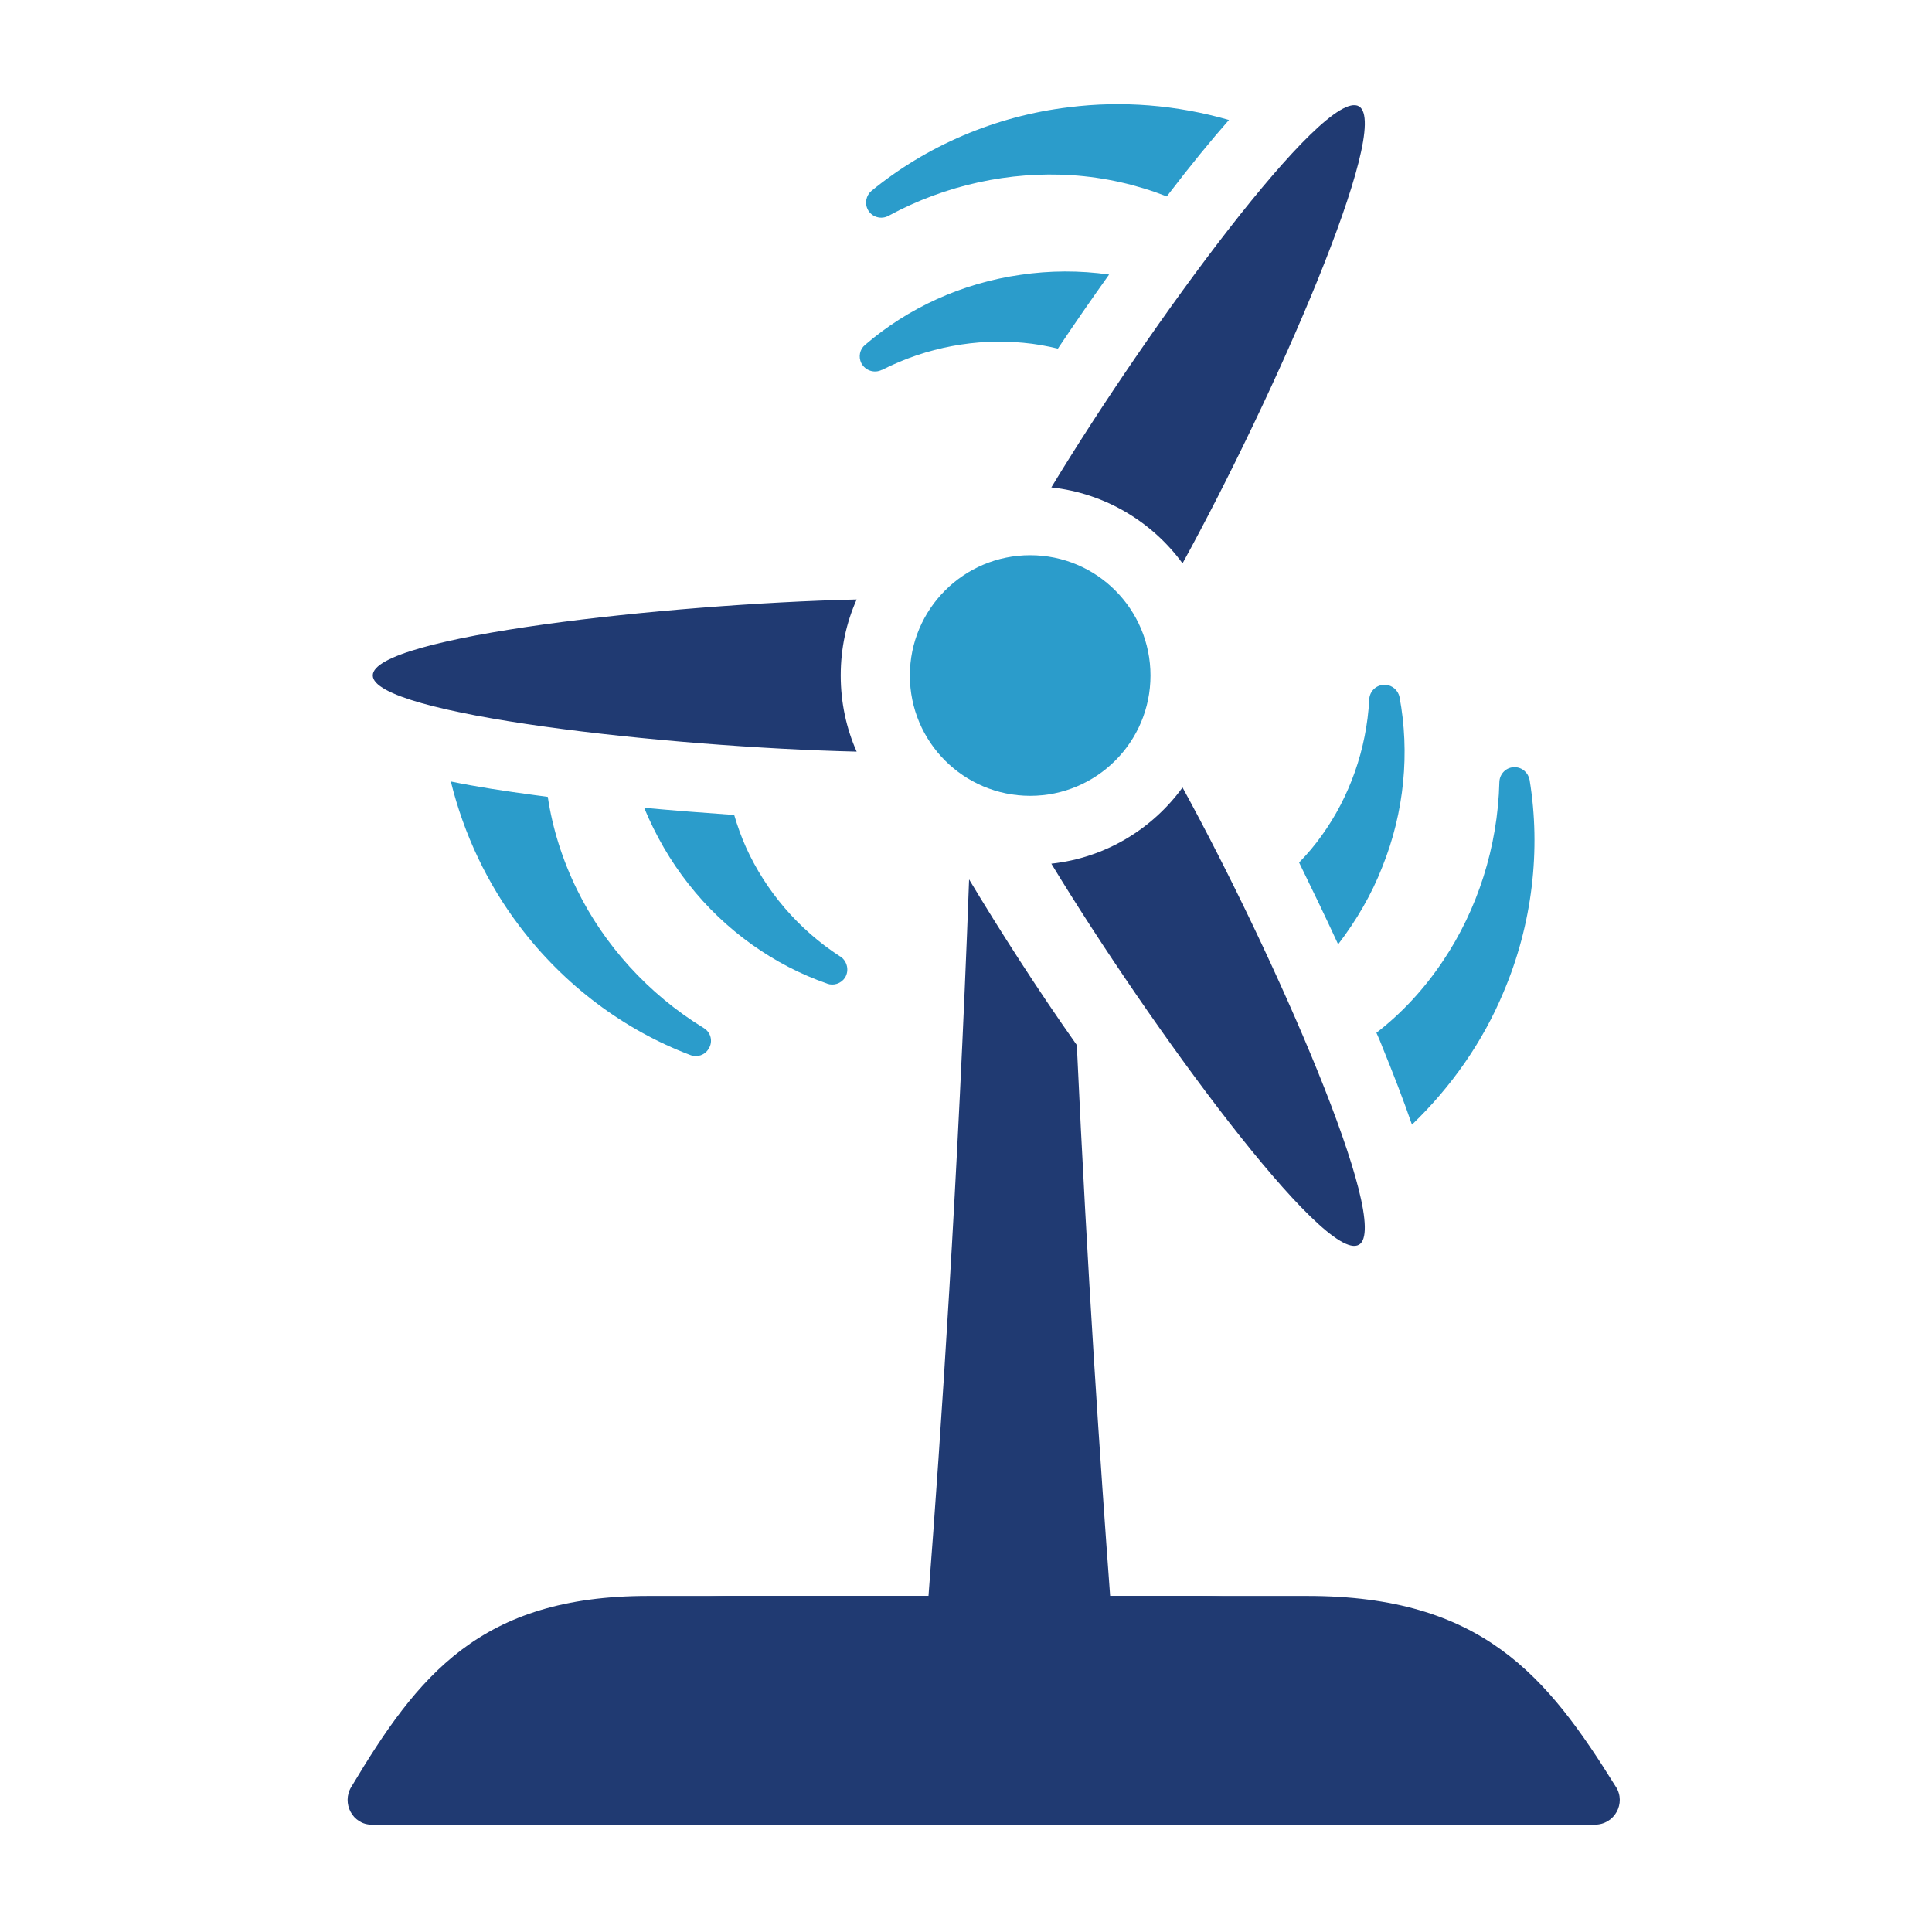 <svg xmlns:inkscape="http://www.inkscape.org/namespaces/inkscape" xmlns:sodipodi="http://sodipodi.sourceforge.net/DTD/sodipodi-0.dtd" xmlns="http://www.w3.org/2000/svg" xmlns:svg="http://www.w3.org/2000/svg" xmlns:rdf="http://www.w3.org/1999/02/22-rdf-syntax-ns#" xmlns:cc="http://creativecommons.org/ns#" xmlns:dc="http://purl.org/dc/elements/1.1/" id="uuid-77d7b1cb-8059-44ca-b286-850e06fc64f8" data-name="Layer 1" viewBox="0 0 360 360" sodipodi:docname="NewWebIcons_v01.svg" inkscape:version="1.3.2 (091e20e, 2023-11-25, custom)" width="360" height="360" xml:space="preserve"><defs id="defs1"><linearGradient id="linearGradient3693" inkscape:swatch="solid"><stop style="stop-color:#ff0000;stop-opacity:1;" offset="0" id="stop3691"></stop></linearGradient><style id="style1">      .uuid-cbda5fd5-8b1c-4767-b1bd-349fc374869c {        fill: #fff;      }      .uuid-4d8389c1-db10-435b-97cd-76ad1f38c9ef {        fill: #203a72;      }      .uuid-5e23de7d-e534-4265-bca4-c5b03ab89667 {        fill: #14a0de;      }    </style></defs><rect style="fill:none;fill-opacity:1;stroke:none;stroke-width:2.111" id="rect361-93-6-0-4-0-7-4-0-4-1-4-0" width="360" height="360" x="0" y="0" inkscape:export-filename="C:\Constantin_Lokal\Icon_Winturbine.png" inkscape:export-xdpi="9.6000004" inkscape:export-ydpi="9.6000004"></rect><path style="fill:#203a72;stroke-width:0.961" inkscape:connector-curvature="0" class="uuid-6e497b30-29e7-411c-b8c5-447f1ffa9644" d="m 253.207,231.951 c 6.335,-3.663 -15.882,-54.241 -32.86,-85.216 -5.643,7.768 -14.401,13.113 -24.448,14.2 18.362,30.235 50.924,74.67 57.307,71.007 z" id="path487" inkscape:export-filename="C:\Constantin_Lokal\Icon_Winturbine.png" inkscape:export-xdpi="9.6000004" inkscape:export-ydpi="9.6000004"></path><path style="fill:#203a72;stroke-width:0.961" inkscape:connector-curvature="0" class="uuid-6e497b30-29e7-411c-b8c5-447f1ffa9644" d="m 301.084,332.934 c -12.844,-20.66 -24.919,-35.552 -57.49,-35.552 h -36.734 c -1.788,-24.063 -4.249,-60.124 -6.21,-102.646 -7.393,-10.46 -14.459,-21.515 -20.073,-30.87 -2.038,55.702 -5.278,103.838 -7.566,133.516 h -36.734 c -1.788,0 -3.567,0.086 -5.182,0.173 3.567,9.604 1.279,20.66 -6.297,28.322 l -11.392,11.315 c -1.019,1.019 -2.125,1.952 -3.317,2.807 h 187.093 c 3.653,0 5.864,-3.999 3.913,-7.056 z" id="path480" inkscape:export-filename="C:\Constantin_Lokal\Icon_Winturbine.png" inkscape:export-xdpi="9.6000004" inkscape:export-ydpi="9.6000004"></path><path style="fill:#2b9ccb;fill-opacity:1;stroke-width:0.961" inkscape:connector-curvature="0" class="uuid-6e497b30-29e7-411c-b8c5-447f1ffa9644" d="m 107.511,165.761 c -2.721,-5.547 -4.557,-11.383 -5.441,-17.276 -0.894,-0.106 -1.73,-0.25 -2.576,-0.346 -5.489,-0.74 -10.691,-1.529 -15.488,-2.519 2.423,9.854 6.835,19.102 12.767,26.919 8.316,11.037 19.545,19.401 31.87,24.053 1.288,0.5 2.721,0 3.413,-1.192 0.846,-1.336 0.394,-3.067 -0.942,-3.855 -10.344,-6.335 -18.555,-15.488 -23.602,-25.784 z" id="path481" inkscape:export-filename="C:\Constantin_Lokal\Icon_Winturbine.png" inkscape:export-xdpi="9.6000004" inkscape:export-ydpi="9.6000004"></path><path style="fill:#2b9ccb;fill-opacity:1;stroke-width:0.961" inkscape:connector-curvature="0" class="uuid-6e497b30-29e7-411c-b8c5-447f1ffa9644" d="m 154.128,183.286 c 1.192,0.442 2.576,0 3.317,-1.096 0.836,-1.336 0.442,-3.067 -0.846,-3.961 h -0.048 c -7.874,-5.095 -13.911,-12.325 -17.516,-20.285 -0.894,-1.98 -1.634,-4.057 -2.23,-6.085 -5.643,-0.394 -11.287,-0.836 -16.776,-1.336 2.134,5.143 4.903,9.941 8.268,14.2 6.826,8.71 15.988,15.142 25.832,18.555 z" id="path482" inkscape:export-filename="C:\Constantin_Lokal\Icon_Winturbine.png" inkscape:export-xdpi="9.6000004" inkscape:export-ydpi="9.6000004"></path><path style="fill:#2b9ccb;fill-opacity:1;stroke-width:0.961" inkscape:connector-curvature="0" class="uuid-6e497b30-29e7-411c-b8c5-447f1ffa9644" d="m 257.457,194.765 c 2.125,5.201 4.057,10.2 5.643,14.796 7.374,-7.076 13.209,-15.488 17.016,-24.592 5.441,-12.719 7.028,-26.678 4.903,-39.637 -0.25,-1.336 -1.384,-2.375 -2.769,-2.375 -1.538,-0.048 -2.817,1.192 -2.865,2.769 -0.298,12.123 -4.105,23.804 -10.489,33.302 -3.461,5.191 -7.672,9.748 -12.421,13.411 0.346,0.788 0.692,1.529 0.99,2.326 z" id="path483" inkscape:export-filename="C:\Constantin_Lokal\Icon_Winturbine.png" inkscape:export-xdpi="9.6000004" inkscape:export-ydpi="9.6000004"></path><path style="fill:#2b9ccb;fill-opacity:1;stroke-width:0.961" inkscape:connector-curvature="0" class="uuid-6e497b30-29e7-411c-b8c5-447f1ffa9644" d="m 242.065,160.713 c 2.471,5.047 4.951,10.2 7.278,15.247 3.413,-4.451 6.239,-9.306 8.22,-14.401 4.153,-10.296 5.143,-21.381 3.221,-31.668 -0.25,-1.23 -1.336,-2.23 -2.624,-2.278 -1.586,-0.106 -2.923,1.086 -3.019,2.673 v 0.048 c -0.5,9.354 -3.711,18.208 -8.806,25.284 -1.288,1.827 -2.721,3.519 -4.259,5.095 z" id="path484" inkscape:export-filename="C:\Constantin_Lokal\Icon_Winturbine.png" inkscape:export-xdpi="9.6000004" inkscape:export-ydpi="9.6000004"></path><path style="fill:#2b9ccb;fill-opacity:1;stroke-width:0.961" inkscape:connector-curvature="0" class="uuid-6e497b30-29e7-411c-b8c5-447f1ffa9644" d="m 165.559,40.215 c 10.643,-5.787 22.669,-8.316 34.1,-7.576 6.182,0.394 12.219,1.788 17.766,3.961 0.048,-0.048 0.048,-0.096 0.096,-0.144 4.355,-5.691 8.162,-10.344 11.479,-14.103 -9.796,-2.826 -19.997,-3.615 -29.793,-2.375 -13.757,1.634 -26.62,7.23 -36.821,15.584 -0.99,0.836 -1.336,2.326 -0.644,3.567 0.74,1.336 2.471,1.827 3.807,1.086 z" id="path485" inkscape:export-filename="C:\Constantin_Lokal\Icon_Winturbine.png" inkscape:export-xdpi="9.6000004" inkscape:export-ydpi="9.6000004"></path><path style="fill:#2b9ccb;fill-opacity:1;stroke-width:0.961" inkscape:connector-curvature="0" class="uuid-6e497b30-29e7-411c-b8c5-447f1ffa9644" d="m 164.319,68.921 h 0.048 c 8.364,-4.259 17.67,-5.893 26.323,-5.047 2.182,0.192 4.355,0.586 6.431,1.086 3.115,-4.653 6.335,-9.306 9.546,-13.805 -5.537,-0.788 -11.085,-0.75 -16.478,0.048 -10.94,1.538 -21.083,6.23 -28.995,13.065 -0.99,0.788 -1.288,2.23 -0.692,3.413 0.74,1.384 2.423,1.932 3.807,1.24 z" id="path486" inkscape:export-filename="C:\Constantin_Lokal\Icon_Winturbine.png" inkscape:export-xdpi="9.6000004" inkscape:export-ydpi="9.6000004"></path><path style="fill:#203a72;stroke-width:0.961" inkscape:connector-curvature="0" class="uuid-6e497b30-29e7-411c-b8c5-447f1ffa9644" d="m 159.627,140.054 c -1.932,-4.355 -2.971,-9.162 -2.971,-14.2 0,-5.038 1.038,-9.806 2.971,-14.152 -35.379,0.836 -90.167,6.883 -90.167,14.152 0,7.268 54.779,13.363 90.167,14.2 z" id="path488" inkscape:export-filename="C:\Constantin_Lokal\Icon_Winturbine.png" inkscape:export-xdpi="9.6000004" inkscape:export-ydpi="9.6000004"></path><path style="fill:#203a72;stroke-width:0.961" inkscape:connector-curvature="0" class="uuid-6e497b30-29e7-411c-b8c5-447f1ffa9644" d="m 220.348,104.973 c 17.026,-30.985 39.195,-81.505 32.86,-85.168 -6.383,-3.663 -38.993,40.782 -57.307,71.017 10.046,1.086 18.805,6.432 24.448,14.151 z" id="path489" inkscape:export-filename="C:\Constantin_Lokal\Icon_Winturbine.png" inkscape:export-xdpi="9.6000004" inkscape:export-ydpi="9.6000004"></path><circle style="fill:#2b9ccb;fill-opacity:1;stroke-width:0.961" class="uuid-6e497b30-29e7-411c-b8c5-447f1ffa9644" cx="191.958" cy="125.873" r="22.419" id="circle489" inkscape:export-filename="C:\Constantin_Lokal\Icon_Winturbine.png" inkscape:export-xdpi="9.6000004" inkscape:export-ydpi="9.6000004"></circle><path style="fill:#203a72;stroke-width:0.943" d="m 120.783,297.382 c -31.331,0 -42.946,14.891 -55.301,35.551 l -0.01,0.01 C 63.595,336 65.722,340 69.236,340 h 179.971 c -1.147,-0.856 -2.211,-1.788 -3.191,-2.807 l -10.959,-11.316 c -7.287,-7.662 -9.488,-18.716 -6.057,-28.32 -1.554,-0.087 -3.264,-0.174 -4.984,-0.174 h -35.336 -32.56 z" id="path480-7" inkscape:connector-curvature="0" inkscape:export-filename="C:\Constantin_Lokal\Icon_Winturbine.png" inkscape:export-xdpi="9.6000004" inkscape:export-ydpi="9.6000004"></path></svg>